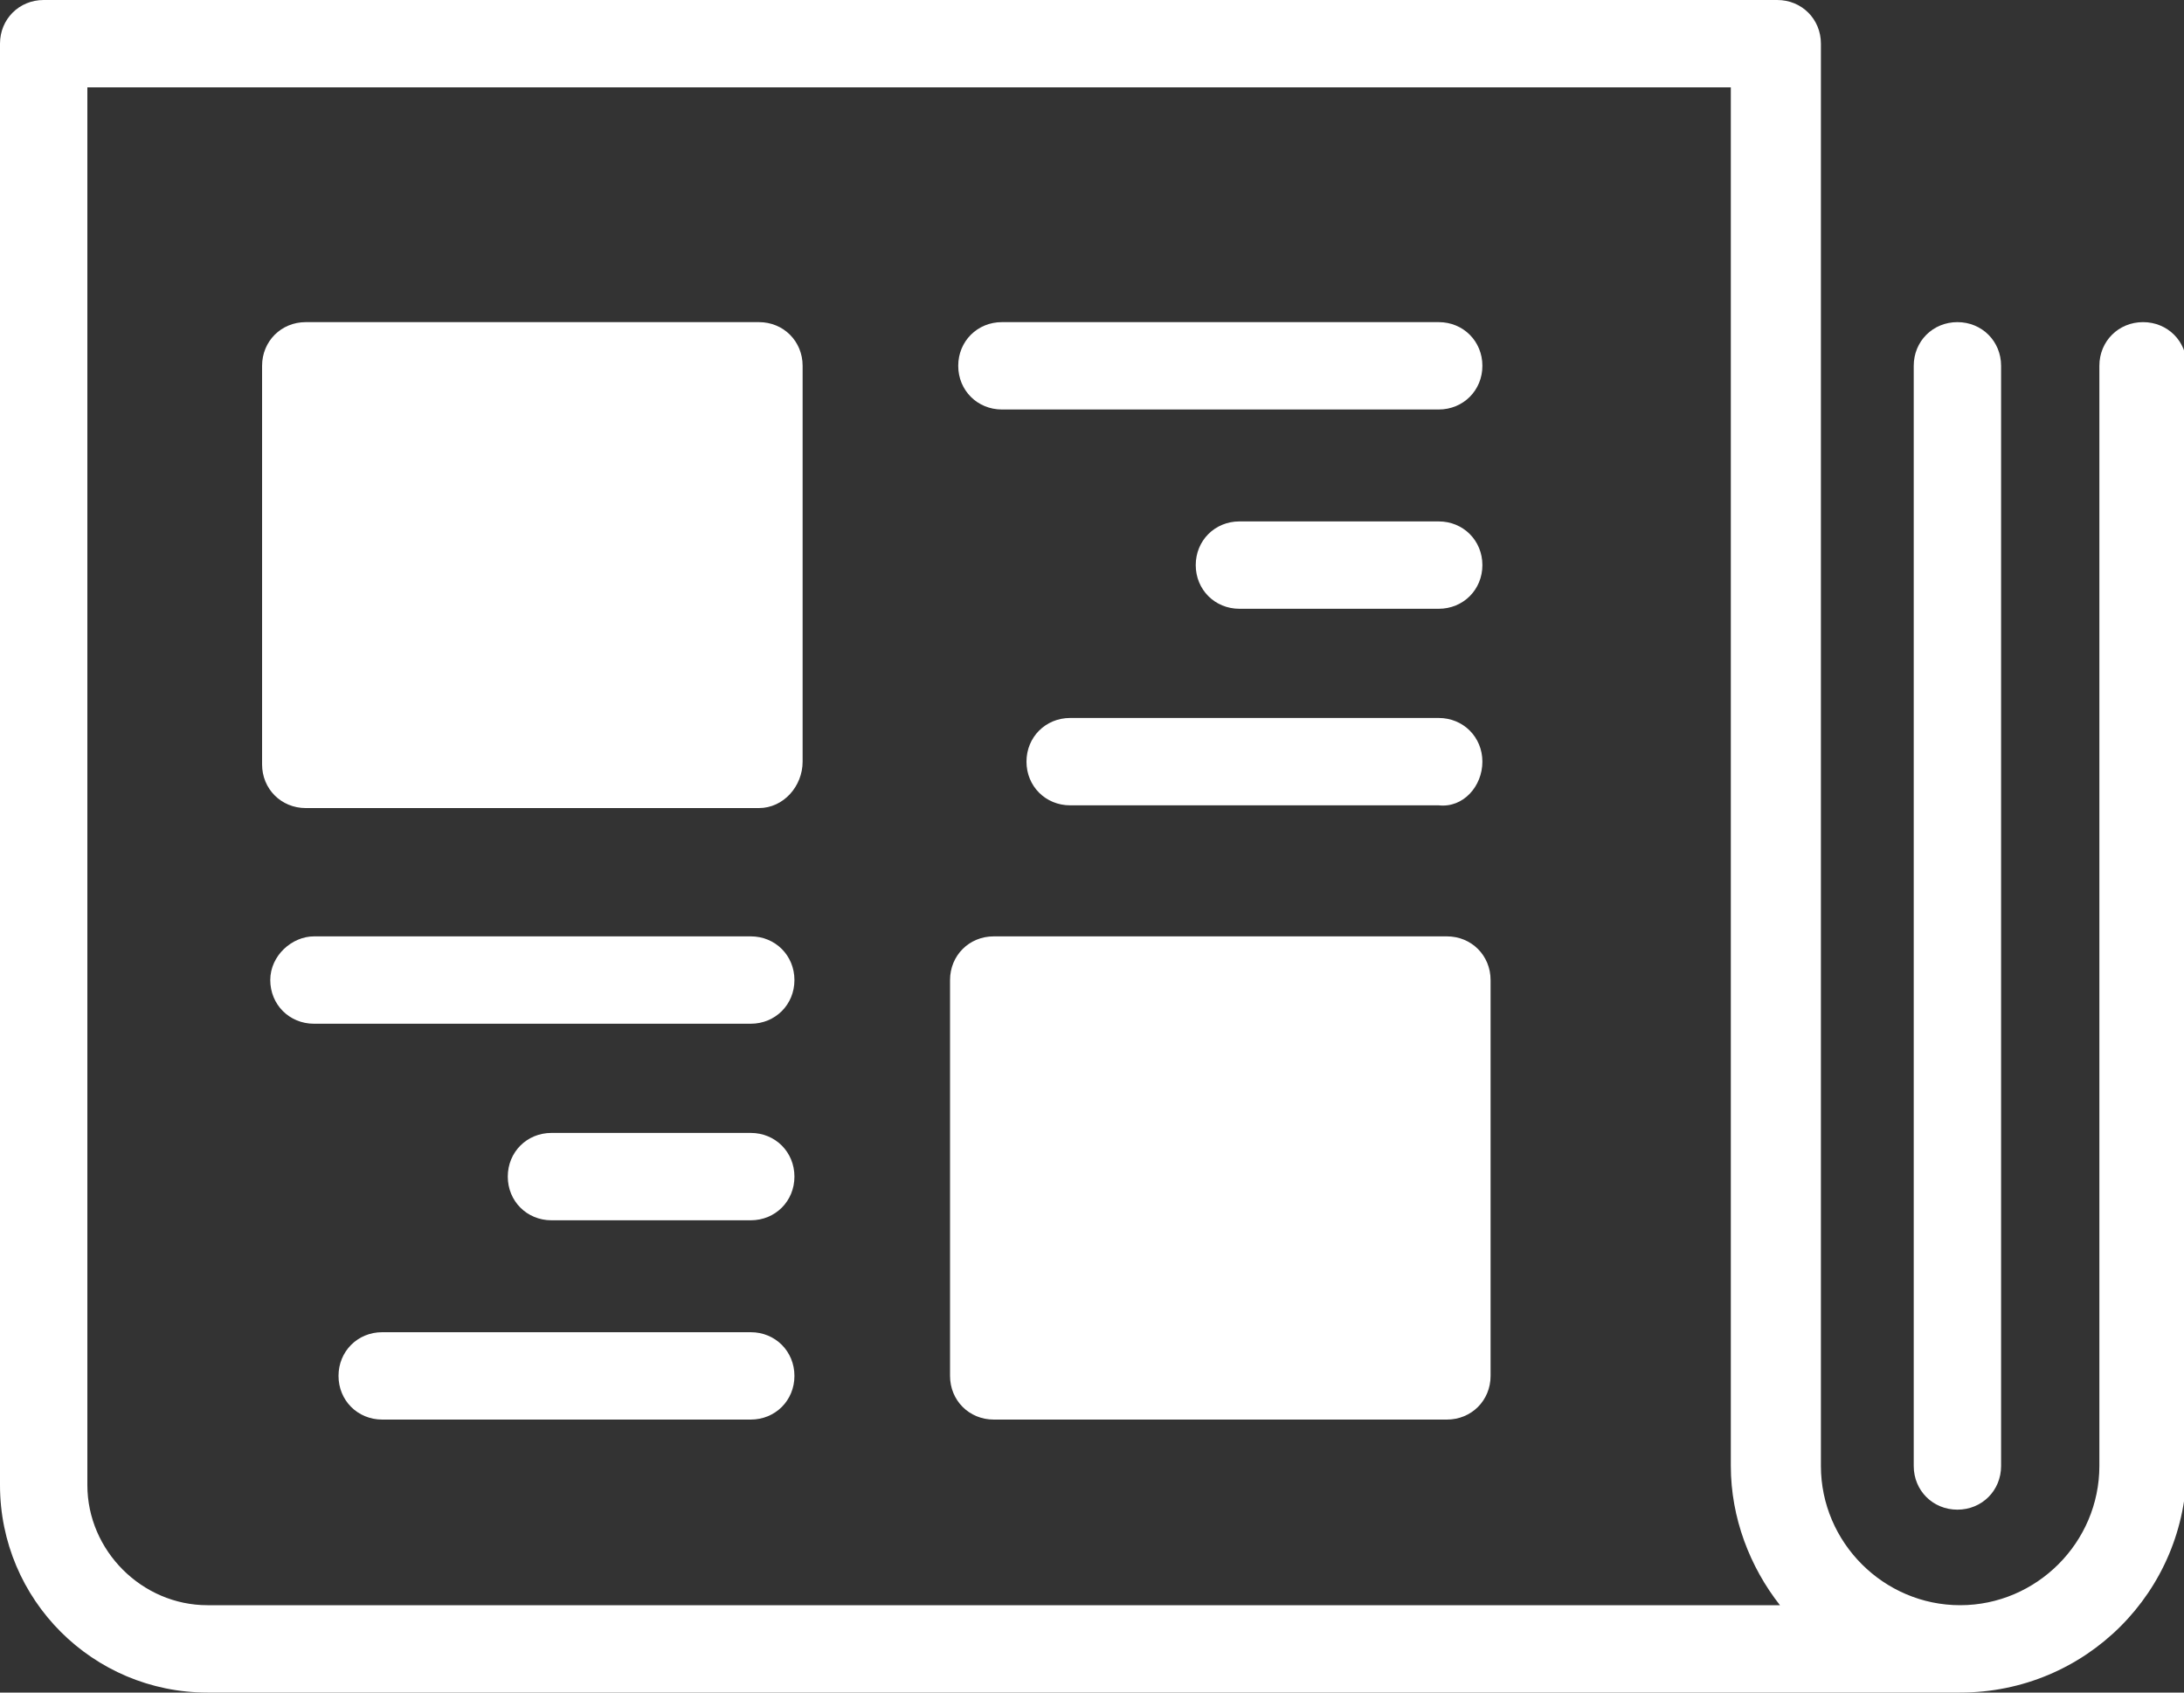 <svg xmlns="http://www.w3.org/2000/svg" xmlns:xlink="http://www.w3.org/1999/xlink" id="Layer_1" x="0px" y="0px" width="80px" height="62px" viewBox="0 0 80 62" style="enable-background:new 0 0 80 62;" xml:space="preserve"><rect x="0" y="0" width="80" height="62" fill="#333333" stroke="none"/><style type="text/css">	.st0{clip-path:url(#SVGID_00000110452658736644069620000018378065661316024981_);}	.st1{clip-path:url(#SVGID_00000028314653194898539440000007743640283786066596_);fill:#FFFFFF;}</style><g>	<g>		<defs>			<path id="SVGID_1_" d="M1.6,0h63.5c0.9,0,1.6,0.7,1.6,1.6v19.5v32.6c0,2.8,2.3,5.1,5.1,5.1c2.8,0,5.1-2.3,5.1-5.1V13.4    c0-0.9,0.7-1.6,1.6-1.6c0.9,0,1.6,0.7,1.6,1.6v40.3c0,4.6-3.7,8.3-8.3,8.3H7.6C3.4,62,0,58.6,0,54.4V1.6C0,0.7,0.7,0,1.6,0z     M3.2,54.4c0,2.4,2,4.4,4.4,4.4h57.6c-1.1-1.4-1.8-3.2-1.8-5.1V21.1V3.2H3.2V54.4z M27.8,29.6H11.2c-0.9,0-1.6-0.7-1.6-1.6V13.4    c0-0.9,0.7-1.6,1.6-1.6h16.6c0.9,0,1.6,0.7,1.6,1.6v14.5C29.4,28.8,28.7,29.6,27.8,29.6z M26.2,26.3H12.8V15h13.4V26.3z M53,52    H36.4c-0.9,0-1.6-0.7-1.6-1.6V35.9c0-0.9,0.7-1.6,1.6-1.6H53c0.9,0,1.6,0.7,1.6,1.6v14.5C54.6,51.3,53.9,52,53,52z M51.4,48.8H38    V37.5h13.4V48.8z M9.9,35.9c0,0.9,0.7,1.6,1.6,1.6h16c0.9,0,1.6-0.7,1.6-1.6c0-0.9-0.7-1.6-1.6-1.6h-16    C10.7,34.3,9.9,35,9.9,35.9z M29.1,43.1c0-0.9-0.7-1.6-1.6-1.6h-7.3c-0.9,0-1.6,0.7-1.6,1.6c0,0.9,0.7,1.6,1.6,1.6h7.3    C28.4,44.7,29.1,44,29.1,43.1z M12.4,50.4c0,0.9,0.7,1.6,1.6,1.6h13.5c0.9,0,1.6-0.7,1.6-1.6c0-0.9-0.7-1.6-1.6-1.6H14    C13.1,48.8,12.4,49.5,12.4,50.4z M54.3,13.4c0-0.9-0.7-1.6-1.6-1.6h-16c-0.9,0-1.6,0.7-1.6,1.6c0,0.9,0.7,1.6,1.6,1.6h16    C53.6,15,54.3,14.3,54.3,13.4z M54.3,20.7c0-0.9-0.7-1.6-1.6-1.6h-7.3c-0.9,0-1.6,0.7-1.6,1.6c0,0.9,0.7,1.6,1.6,1.6h7.3    C53.6,22.3,54.3,21.6,54.3,20.7z M54.3,27.9c0-0.9-0.7-1.6-1.6-1.6H39.2c-0.9,0-1.6,0.7-1.6,1.6c0,0.9,0.7,1.6,1.6,1.6h13.5    C53.6,29.6,54.3,28.8,54.3,27.9z M73.3,53.7V13.4c0-0.9-0.7-1.6-1.6-1.6s-1.6,0.7-1.6,1.6v40.3c0,0.9,0.7,1.6,1.6,1.6    S73.3,54.6,73.3,53.7z"></path>		</defs>		<clipPath id="SVGID_00000112610359893232376000000012601447275802056379_">			<use xlink:href="#SVGID_1_" style="overflow:visible;"></use>		</clipPath>		<g style="clip-path:url(#SVGID_00000112610359893232376000000012601447275802056379_);">			<defs>				<rect id="SVGID_00000008843910705799305640000013967525817752900528_" width="80" height="62"></rect>			</defs>			<clipPath id="SVGID_00000047760338601746451470000005786227926816655254_">				<use xlink:href="#SVGID_00000008843910705799305640000013967525817752900528_" style="overflow:visible;"></use>			</clipPath>							<rect x="-1" y="-1" style="clip-path:url(#SVGID_00000047760338601746451470000005786227926816655254_);fill:#FFFFFF;" width="82" height="64"></rect>		</g>	</g></g></svg>